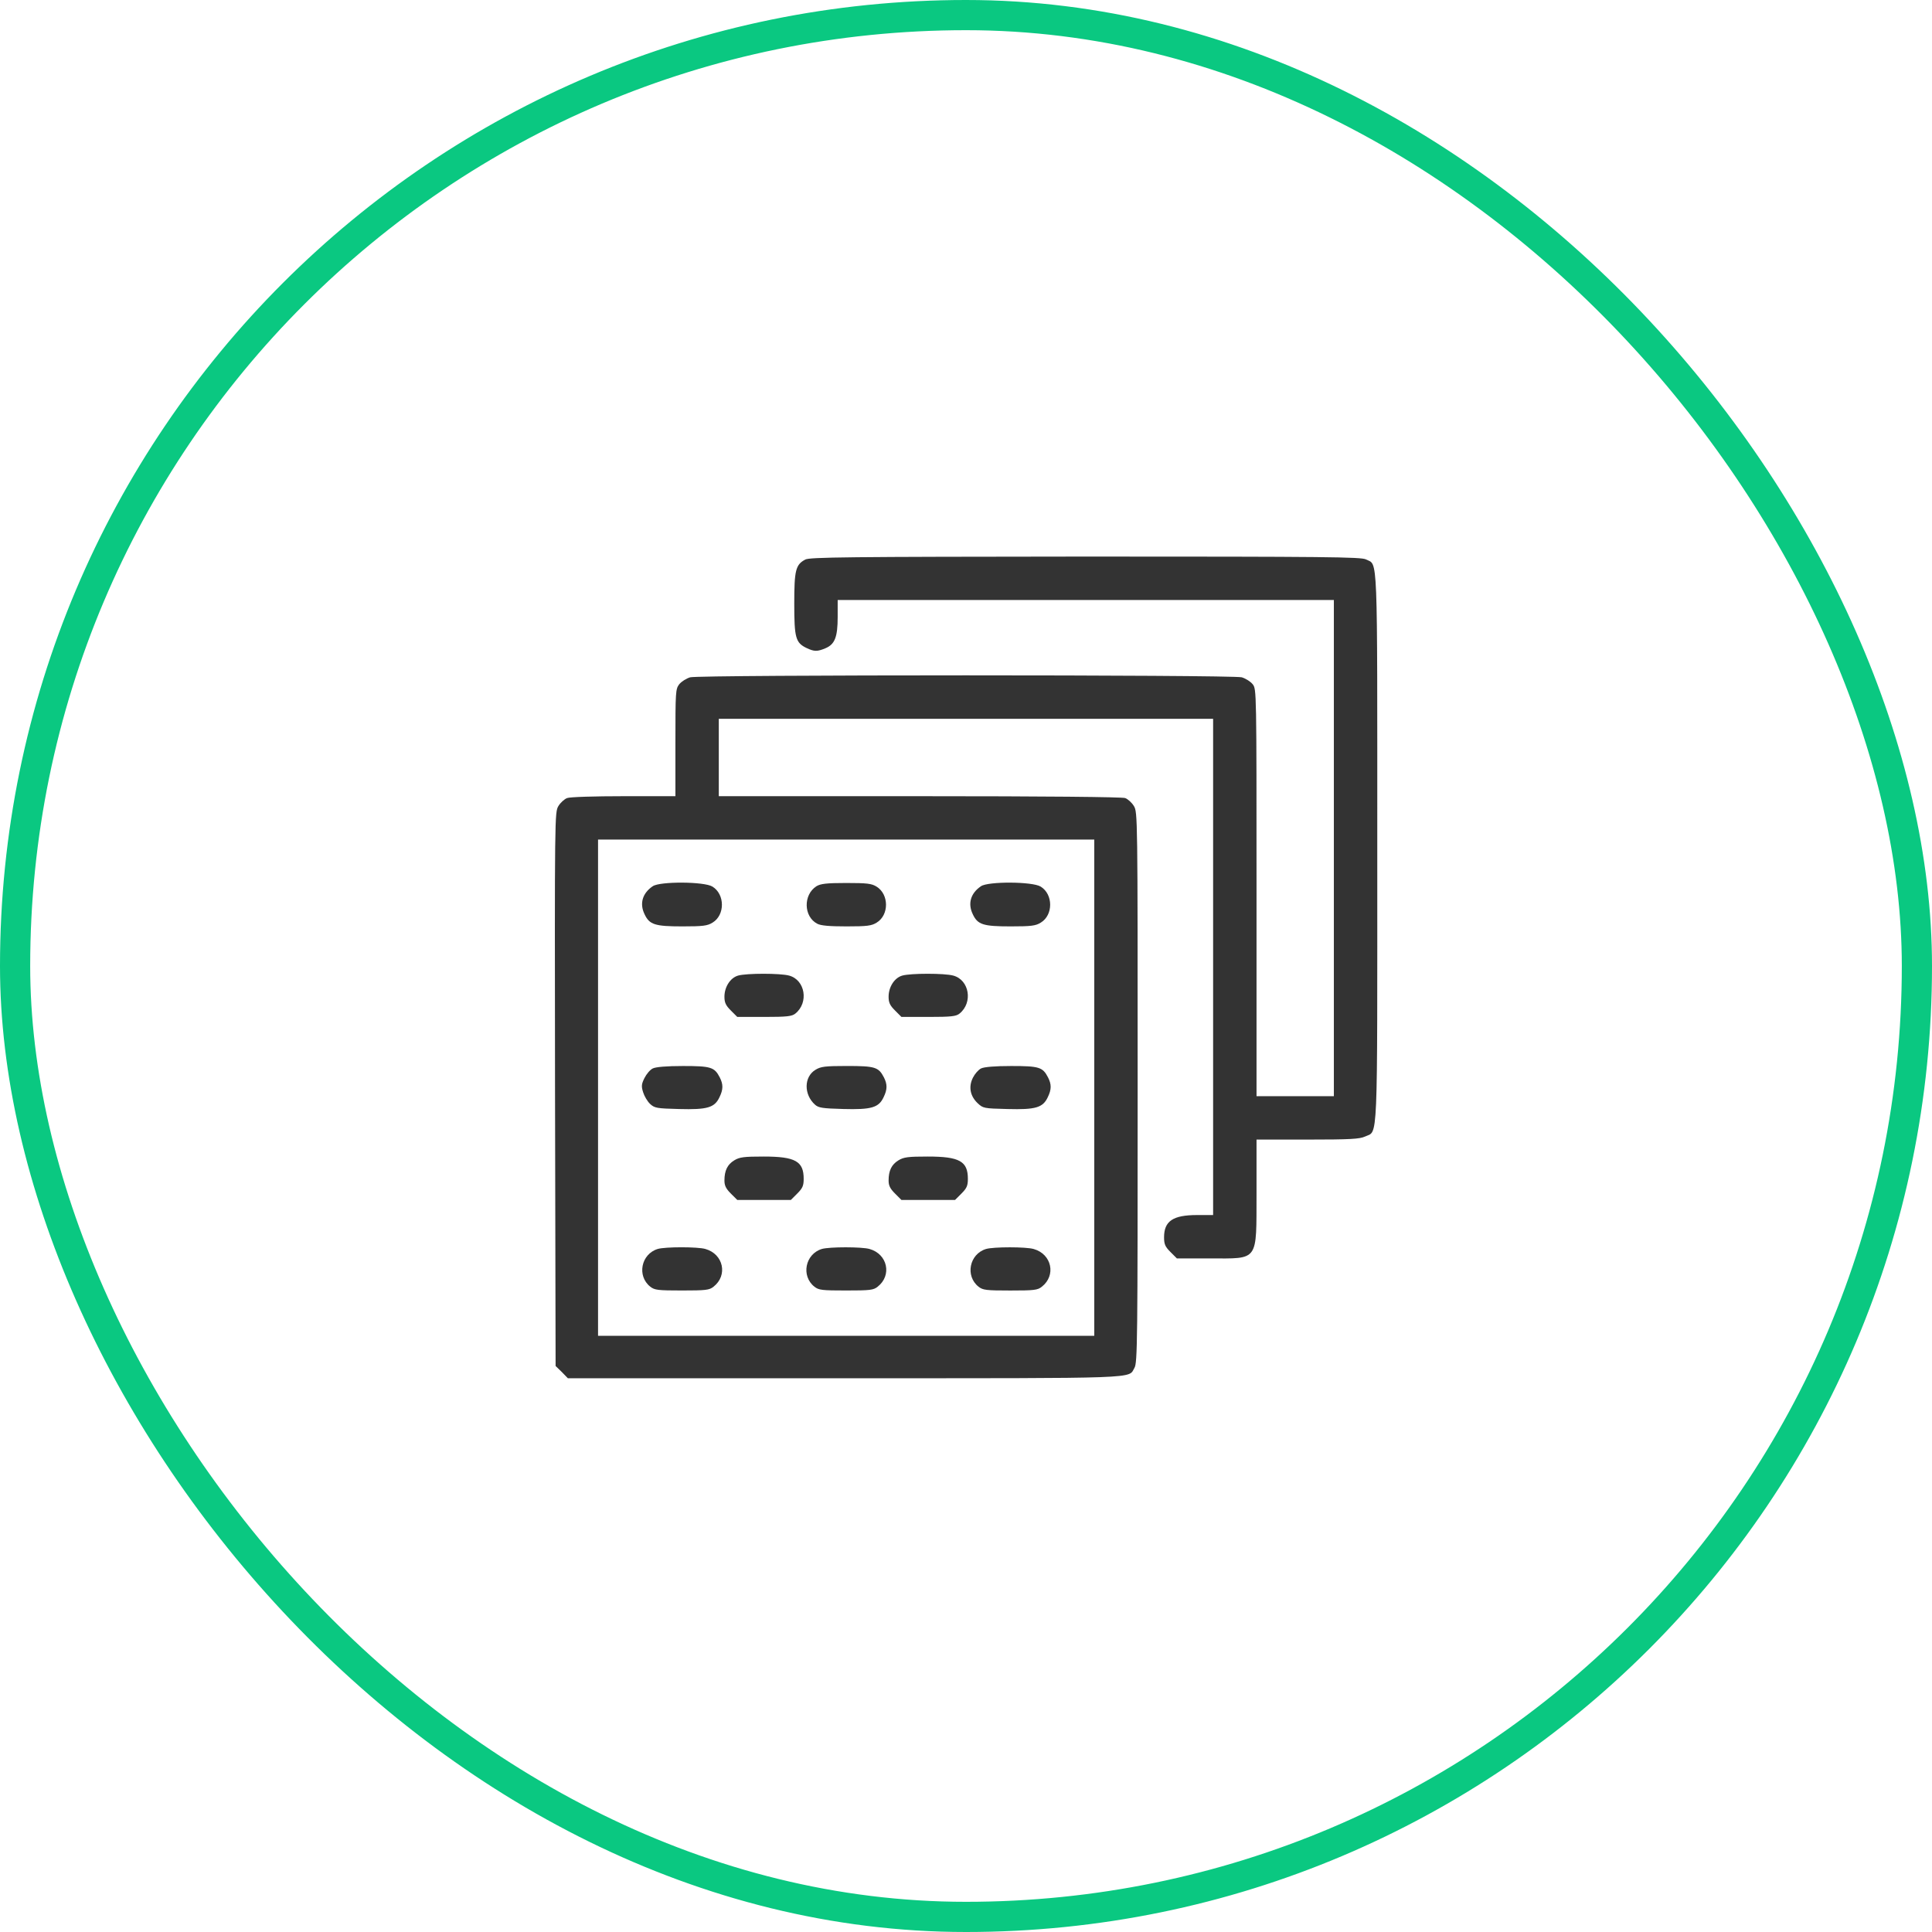 <svg width="64" height="64" viewBox="0 0 64 64" fill="none" xmlns="http://www.w3.org/2000/svg">
<rect x="0.5" y="0.5" width="63" height="63" rx="31.5" stroke="#0AC881"/>
<path d="M26.674 18.537C26.355 18.706 26.311 18.894 26.311 20C26.311 21.131 26.355 21.294 26.724 21.469C26.974 21.587 27.074 21.587 27.342 21.475C27.655 21.344 27.749 21.106 27.749 20.437V19.875H35.967H44.186V28.094V36.312H42.905H41.624V29.569C41.624 22.875 41.624 22.831 41.499 22.669C41.424 22.575 41.261 22.475 41.136 22.437C40.817 22.35 23.18 22.35 22.861 22.437C22.736 22.475 22.574 22.575 22.499 22.669C22.38 22.825 22.374 22.912 22.374 24.6V26.375H20.661C19.699 26.375 18.874 26.4 18.786 26.437C18.699 26.469 18.567 26.587 18.499 26.7C18.374 26.906 18.374 27 18.386 36.075L18.405 45.25L18.611 45.45L18.811 45.656H27.992C37.942 45.656 37.367 45.675 37.58 45.312C37.68 45.15 37.686 44.425 37.686 36.019C37.686 27.019 37.686 26.906 37.561 26.7C37.492 26.587 37.361 26.469 37.274 26.437C37.174 26.4 34.636 26.375 30.461 26.375H23.811V25.094V23.812H31.999H40.186V32.031V40.25H39.655C38.855 40.25 38.561 40.45 38.561 40.987C38.561 41.219 38.599 41.3 38.774 41.475L38.986 41.687H40.061C41.717 41.687 41.617 41.819 41.624 39.512V37.75H43.317C44.73 37.75 45.042 37.731 45.217 37.65C45.655 37.444 45.624 38.119 45.624 28.062C45.624 18.1 45.649 18.737 45.249 18.531C45.086 18.45 43.98 18.437 35.955 18.437C28.017 18.444 26.817 18.456 26.674 18.537ZM36.249 36.031V44.25H28.03H19.811V36.031V27.812H28.03H36.249V36.031Z" fill="#333333"/>
<path d="M21.625 29.356C21.281 29.587 21.181 29.931 21.35 30.281C21.512 30.631 21.694 30.688 22.606 30.688C23.287 30.688 23.437 30.669 23.606 30.562C24.018 30.312 24.018 29.625 23.6 29.369C23.325 29.2 21.862 29.194 21.625 29.356Z" fill="#333333"/>
<path d="M27.048 29.356C26.604 29.637 26.617 30.363 27.073 30.6C27.192 30.663 27.473 30.688 28.042 30.688C28.723 30.688 28.873 30.669 29.042 30.562C29.454 30.312 29.454 29.625 29.035 29.369C28.873 29.269 28.723 29.25 28.029 29.25C27.379 29.25 27.185 29.275 27.048 29.356Z" fill="#333333"/>
<path d="M32.498 29.356C32.154 29.587 32.054 29.931 32.223 30.281C32.385 30.631 32.567 30.688 33.479 30.688C34.16 30.688 34.31 30.669 34.479 30.562C34.892 30.312 34.892 29.625 34.473 29.369C34.198 29.2 32.735 29.194 32.498 29.356Z" fill="#333333"/>
<path d="M24.448 32.318C24.192 32.393 23.998 32.693 23.998 33.018C23.998 33.212 24.042 33.306 24.21 33.474L24.423 33.687H25.317C26.073 33.687 26.235 33.668 26.348 33.575C26.798 33.212 26.673 32.462 26.142 32.318C25.854 32.237 24.729 32.237 24.448 32.318Z" fill="#333333"/>
<path d="M29.887 32.318C29.63 32.393 29.436 32.693 29.436 33.018C29.436 33.212 29.48 33.306 29.649 33.474L29.861 33.687H30.762C31.512 33.687 31.674 33.668 31.787 33.575C32.236 33.212 32.111 32.462 31.58 32.318C31.293 32.237 30.168 32.237 29.887 32.318Z" fill="#333333"/>
<path d="M21.623 35.394C21.535 35.438 21.417 35.575 21.348 35.713C21.248 35.913 21.242 35.988 21.304 36.181C21.342 36.306 21.442 36.481 21.535 36.569C21.685 36.706 21.748 36.719 22.498 36.738C23.429 36.763 23.673 36.694 23.835 36.344C23.96 36.088 23.96 35.919 23.842 35.688C23.667 35.35 23.548 35.313 22.623 35.313C22.079 35.313 21.723 35.344 21.623 35.394Z" fill="#333333"/>
<path d="M27.016 35.437C26.629 35.668 26.622 36.255 26.997 36.593C27.116 36.699 27.241 36.718 27.935 36.737C28.866 36.762 29.11 36.693 29.272 36.343C29.397 36.087 29.397 35.918 29.279 35.687C29.104 35.349 28.985 35.312 28.06 35.312C27.335 35.312 27.191 35.33 27.016 35.437Z" fill="#333333"/>
<path d="M32.498 35.394C32.41 35.438 32.291 35.575 32.229 35.7C32.079 36 32.135 36.306 32.385 36.544C32.566 36.713 32.585 36.719 33.373 36.738C34.304 36.763 34.548 36.694 34.71 36.344C34.835 36.088 34.835 35.919 34.716 35.688C34.541 35.35 34.423 35.313 33.498 35.313C32.954 35.313 32.598 35.344 32.498 35.394Z" fill="#333333"/>
<path d="M24.323 38.438C24.098 38.575 23.998 38.775 23.998 39.106C23.998 39.275 24.048 39.375 24.21 39.538L24.423 39.75H25.311H26.198L26.41 39.538C26.585 39.362 26.623 39.281 26.623 39.05C26.623 38.469 26.348 38.312 25.298 38.312C24.642 38.312 24.498 38.331 24.323 38.438Z" fill="#333333"/>
<path d="M29.762 38.438C29.537 38.575 29.436 38.775 29.436 39.106C29.436 39.275 29.486 39.375 29.649 39.538L29.861 39.75H30.749H31.637L31.849 39.538C32.024 39.362 32.062 39.281 32.062 39.05C32.062 38.469 31.787 38.312 30.736 38.312C30.08 38.312 29.936 38.331 29.762 38.438Z" fill="#333333"/>
<path d="M21.786 41.374C21.236 41.543 21.092 42.268 21.542 42.624C21.686 42.736 21.792 42.749 22.592 42.749C23.38 42.749 23.499 42.736 23.636 42.624C24.117 42.249 23.967 41.543 23.367 41.374C23.111 41.299 22.036 41.299 21.786 41.374Z" fill="#333333"/>
<path d="M27.223 41.374C26.673 41.543 26.529 42.268 26.979 42.624C27.123 42.737 27.229 42.749 28.029 42.749C28.817 42.749 28.935 42.737 29.073 42.624C29.554 42.249 29.404 41.543 28.804 41.374C28.548 41.3 27.473 41.3 27.223 41.374Z" fill="#333333"/>
<path d="M32.661 41.375C32.111 41.544 31.967 42.269 32.417 42.625C32.561 42.737 32.667 42.75 33.467 42.75C34.255 42.75 34.374 42.737 34.511 42.625C34.992 42.25 34.842 41.544 34.242 41.375C33.986 41.3 32.911 41.3 32.661 41.375Z" fill="#333333"/>
</svg>
